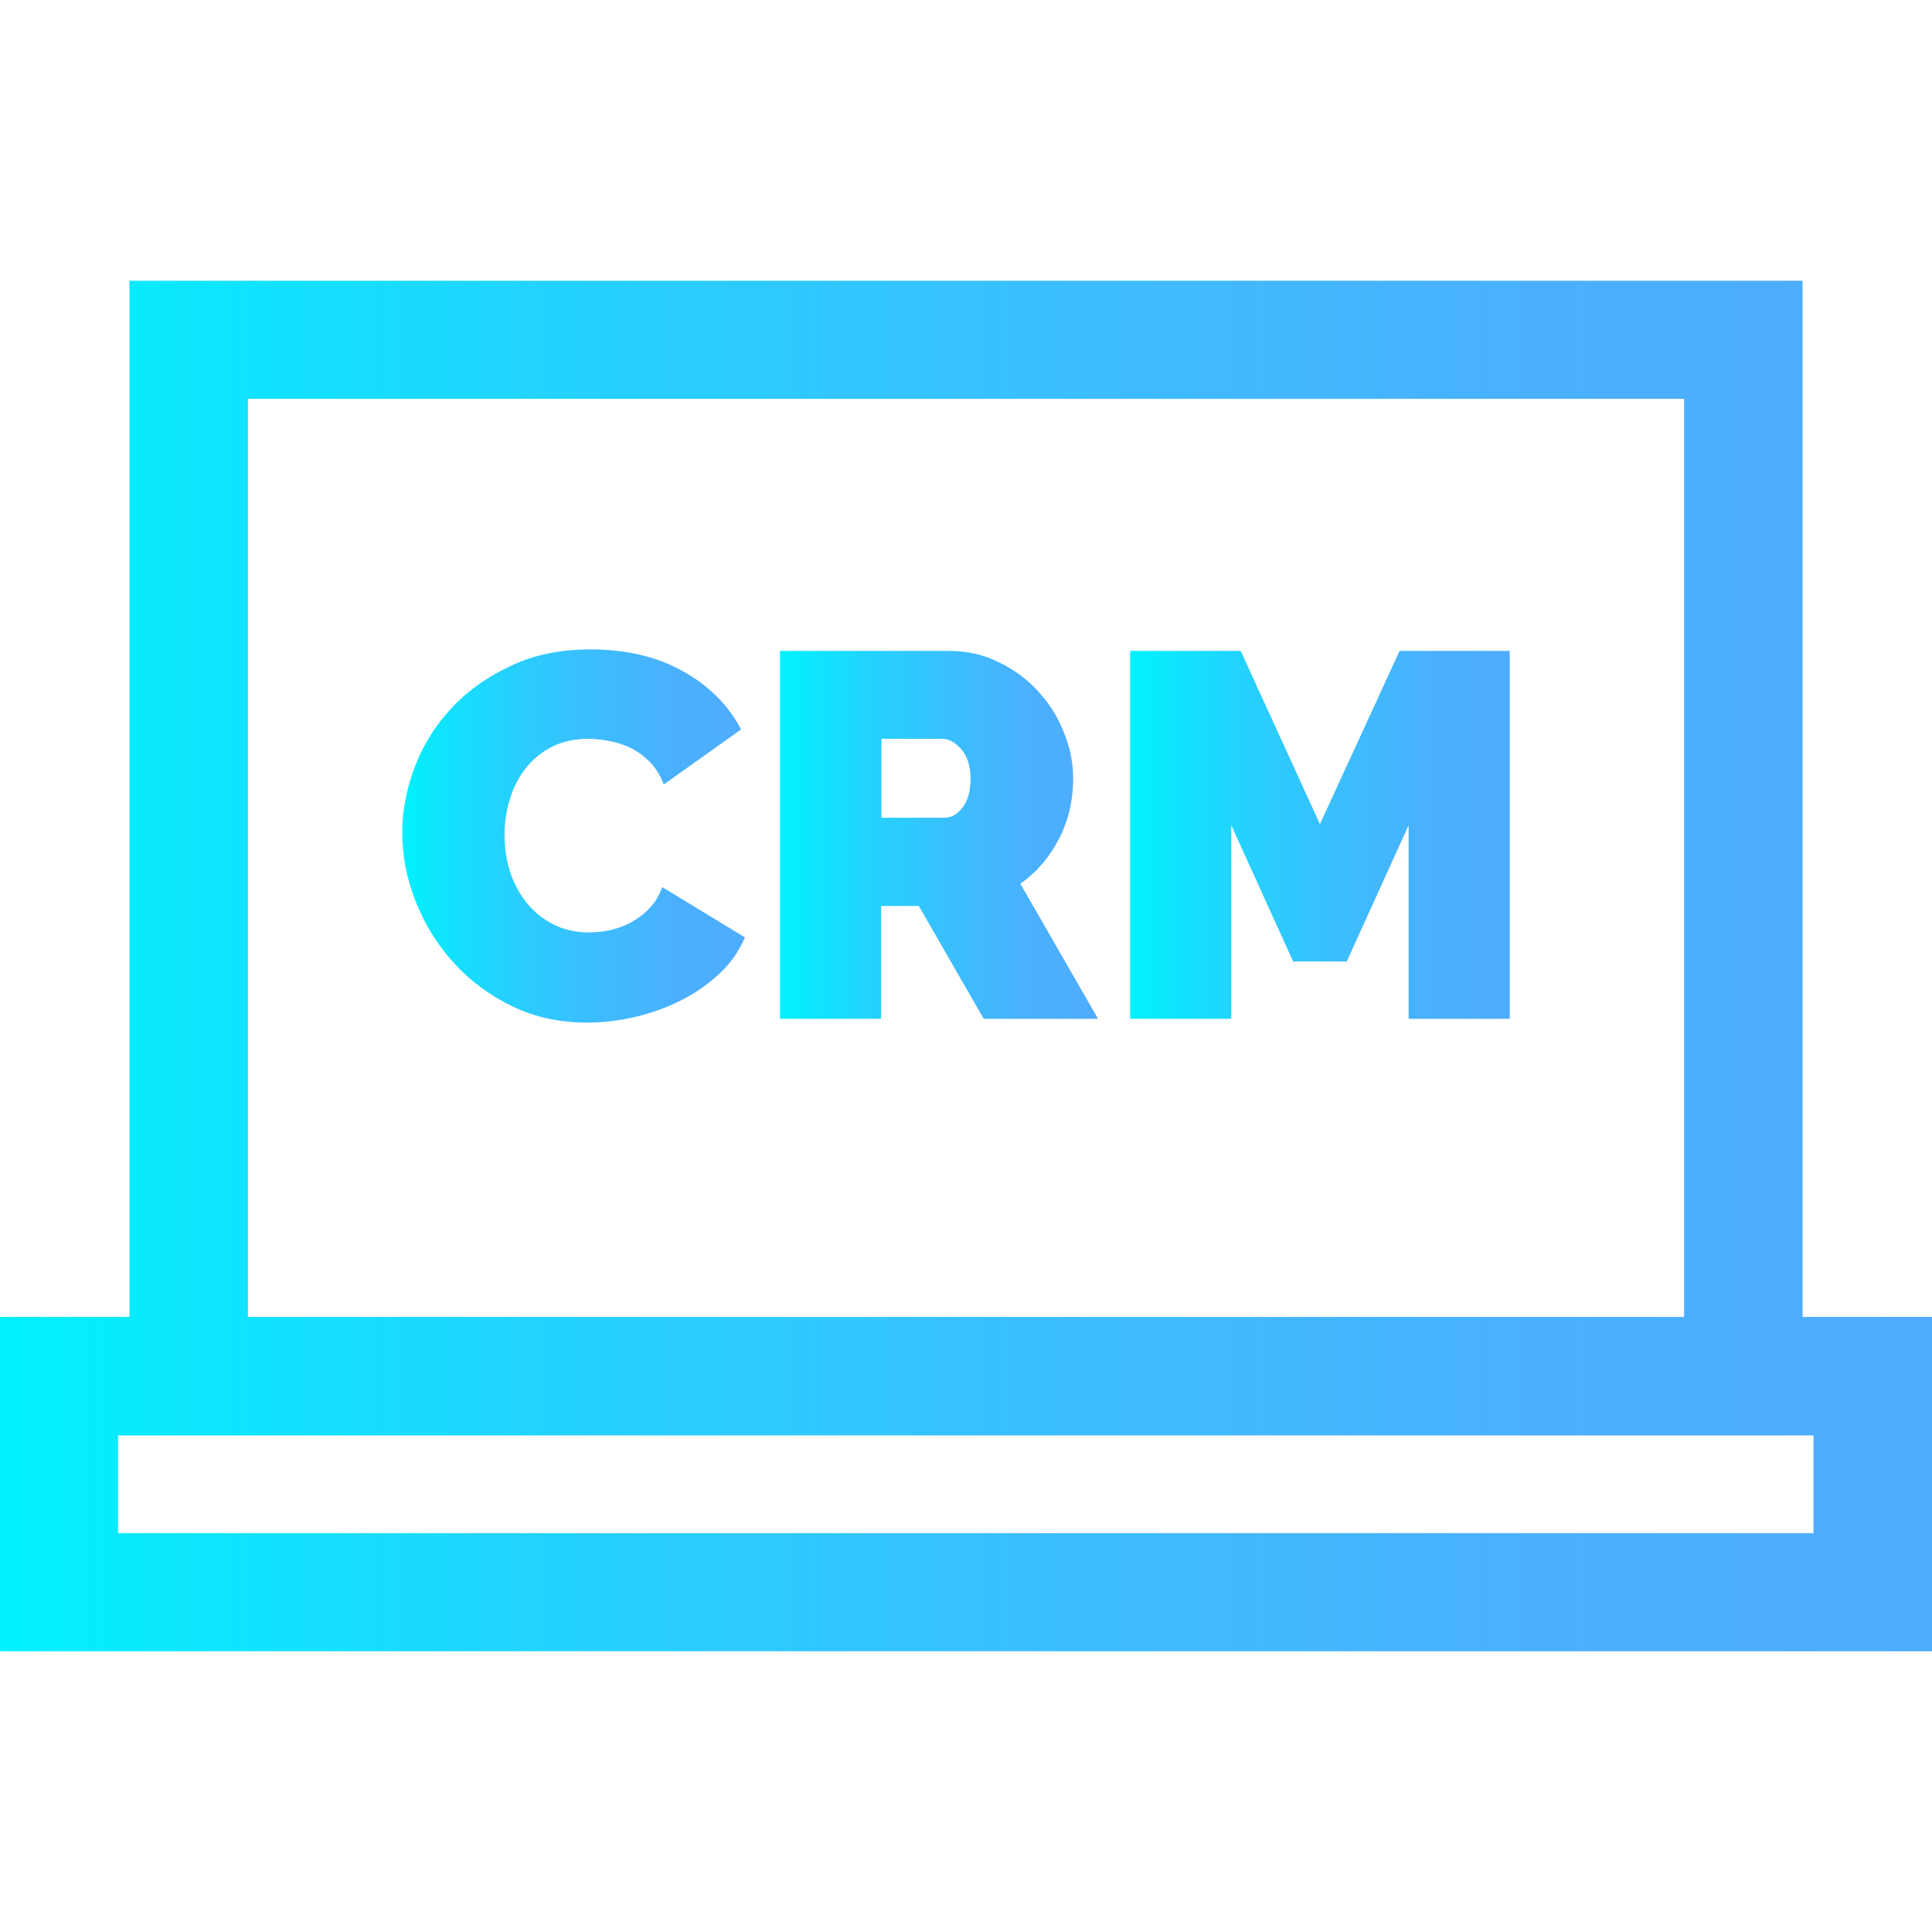 <?xml version="1.0" encoding="utf-8"?>
<!-- Generator: Adobe Illustrator 23.0.5, SVG Export Plug-In . SVG Version: 6.00 Build 0)  -->
<svg version="1.1" id="Layer_1" xmlns="http://www.w3.org/2000/svg" xmlns:xlink="http://www.w3.org/1999/xlink" x="0px" y="0px"
	 viewBox="0 0 512 512" style="enable-background:new 0 0 512 512;" xml:space="preserve">
<style type="text/css">
	.st0{fill:url(#SVGID_1_);}
	.st1{fill:url(#SVGID_2_);}
	.st2{fill:url(#SVGID_3_);}
	.st3{fill:url(#SVGID_4_);}
</style>
<g>
	<g>
		<linearGradient id="SVGID_1_" gradientUnits="userSpaceOnUse" x1="0" y1="256" x2="512" y2="256">
			<stop  offset="0" style="stop-color:#00F2FE"/>
			<stop  offset="2.100000e-02" style="stop-color:#03EFFE"/>
			<stop  offset="0.293" style="stop-color:#24D2FE"/>
			<stop  offset="0.554" style="stop-color:#3CBDFE"/>
			<stop  offset="0.796" style="stop-color:#4AB0FE"/>
			<stop  offset="1" style="stop-color:#4FACFE"/>
		</linearGradient>
		<path class="st0" d="M477.7,349V74.4H34.3V349H0v88.6h512V349H477.7z M65.7,105.7h380.6V349H65.7V105.7z M480.7,406.3H31.3v-25.9
			h449.3V406.3z"/>
	</g>
</g>
<g>
	<g>
		<linearGradient id="SVGID_2_" gradientUnits="userSpaceOnUse" x1="106.585" y1="221.419" x2="197.36" y2="221.419">
			<stop  offset="0" style="stop-color:#00F2FE"/>
			<stop  offset="2.100000e-02" style="stop-color:#03EFFE"/>
			<stop  offset="0.293" style="stop-color:#24D2FE"/>
			<stop  offset="0.554" style="stop-color:#3CBDFE"/>
			<stop  offset="0.796" style="stop-color:#4AB0FE"/>
			<stop  offset="1" style="stop-color:#4FACFE"/>
		</linearGradient>
		<path class="st1" d="M175.5,235.1c-0.8,2.2-1.9,4.1-3.4,5.6c-1.4,1.5-3,2.7-4.8,3.7c-1.8,1-3.6,1.6-5.6,2.1
			c-1.9,0.4-3.8,0.6-5.6,0.6c-3.5,0-6.6-0.7-9.4-2.1c-2.8-1.4-5.1-3.3-7.1-5.7c-1.9-2.4-3.4-5.1-4.4-8.2c-1-3.1-1.5-6.4-1.5-9.8
			c0-3,0.4-6.1,1.3-9.1c0.9-3.1,2.2-5.8,4-8.2c1.8-2.4,4.1-4.4,6.9-5.9c2.8-1.5,6.1-2.3,10-2.3c1.8,0,3.7,0.2,5.7,0.6
			c2,0.4,3.9,1,5.7,1.9c1.8,0.9,3.5,2.2,5,3.7c1.5,1.6,2.7,3.5,3.6,5.9l20.5-14.6c-3.4-6.4-8.5-11.6-15.4-15.4
			c-6.9-3.9-15.1-5.8-24.5-5.8c-7.9,0-14.9,1.4-21,4.3c-6.1,2.8-11.4,6.5-15.7,11.1c-4.3,4.6-7.6,9.8-9.8,15.5
			c-2.2,5.8-3.4,11.6-3.4,17.6c0,6.2,1.2,12.4,3.6,18.4c2.4,6,5.7,11.4,10.1,16.2c4.3,4.8,9.5,8.6,15.5,11.5
			c6,2.9,12.6,4.3,19.8,4.3c4.1,0,8.4-0.5,12.7-1.5c4.3-1,8.4-2.5,12.2-4.4c3.8-1.9,7.2-4.3,10.2-7.1c3-2.8,5.2-6,6.7-9.6
			L175.5,235.1z"/>
	</g>
</g>
<g>
	<g>
		<linearGradient id="SVGID_3_" gradientUnits="userSpaceOnUse" x1="206.837" y1="221.279" x2="291.021" y2="221.279">
			<stop  offset="0" style="stop-color:#00F2FE"/>
			<stop  offset="2.100000e-02" style="stop-color:#03EFFE"/>
			<stop  offset="0.293" style="stop-color:#24D2FE"/>
			<stop  offset="0.554" style="stop-color:#3CBDFE"/>
			<stop  offset="0.796" style="stop-color:#4AB0FE"/>
			<stop  offset="1" style="stop-color:#4FACFE"/>
		</linearGradient>
		<path class="st2" d="M270.4,234.2c4.4-3.1,7.8-7.1,10.3-12c2.5-4.9,3.7-10.2,3.7-15.9c0-4.1-0.8-8.2-2.5-12.3
			c-1.6-4.1-3.9-7.7-6.8-10.8c-2.9-3.2-6.3-5.7-10.4-7.7c-4-2-8.4-3-13.2-3h-44.8V270h26.8v-29.9h10l17.2,29.9H291L270.4,234.2z
			 M255.1,214c-1.4,1.8-3,2.7-4.6,2.7h-16.9v-20.9h16.2c1.6,0,3.3,0.9,4.9,2.7c1.6,1.8,2.5,4.4,2.5,7.8
			C257.2,209.6,256.5,212.2,255.1,214z"/>
	</g>
</g>
<g>
	<g>
		<linearGradient id="SVGID_4_" gradientUnits="userSpaceOnUse" x1="299.534" y1="221.279" x2="400.058" y2="221.279">
			<stop  offset="0" style="stop-color:#00F2FE"/>
			<stop  offset="2.100000e-02" style="stop-color:#03EFFE"/>
			<stop  offset="0.293" style="stop-color:#24D2FE"/>
			<stop  offset="0.554" style="stop-color:#3CBDFE"/>
			<stop  offset="0.796" style="stop-color:#4AB0FE"/>
			<stop  offset="1" style="stop-color:#4FACFE"/>
		</linearGradient>
		<polygon class="st3" points="370.9,172.5 349.8,218.4 328.8,172.5 299.5,172.5 299.5,270 326.3,270 326.3,218.7 342.7,254.8 
			356.9,254.8 373.3,218.7 373.3,270 400.1,270 400.1,172.5 		"/>
	</g>
</g>
</svg>
